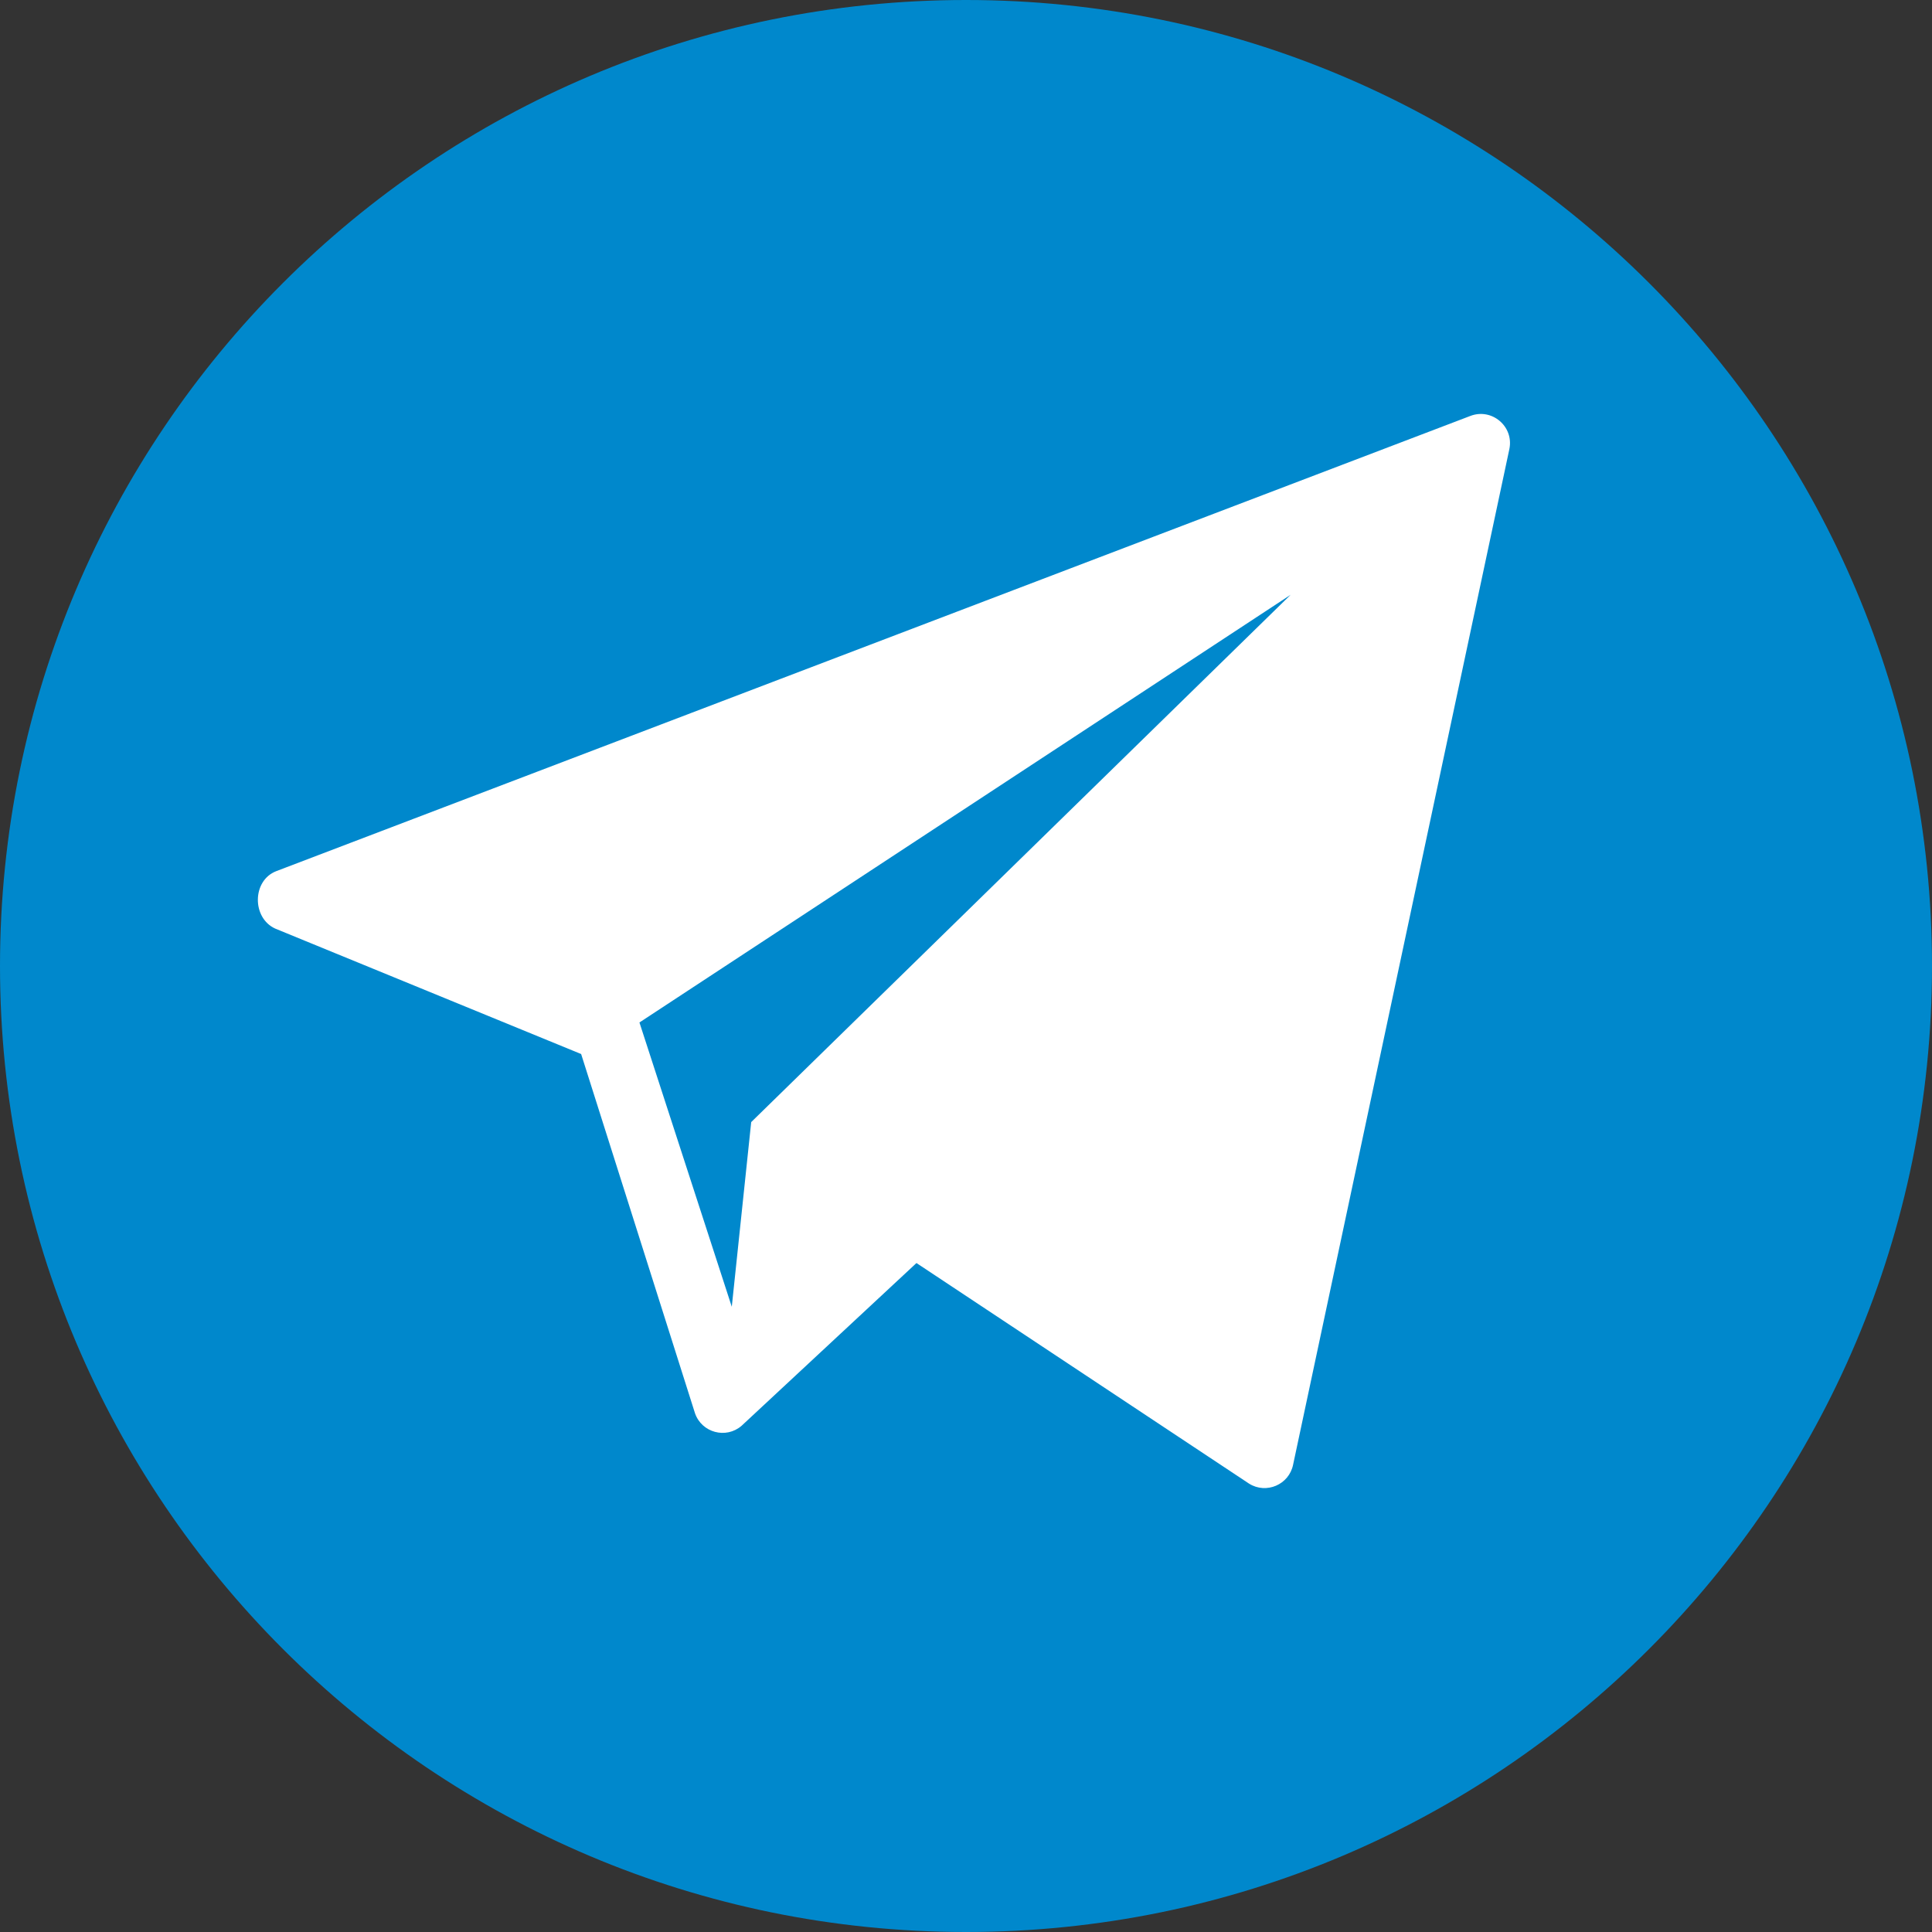 <?xml version="1.0" encoding="UTF-8"?> <svg xmlns="http://www.w3.org/2000/svg" width="39" height="39" viewBox="0 0 39 39" fill="none"><rect x="0" y="0" width="39" height="39" fill="#333333" stroke="none"/> <circle cx="19.377" cy="19.377" r="15.422" fill="white"></circle> <path d="M19.5 0C8.731 0 0 8.731 0 19.5C0 30.269 8.731 39 19.5 39C30.269 39 39 30.269 39 19.5C39 8.731 30.269 0 19.5 0ZM30.469 9.063L26.103 29.567C26.021 29.97 25.562 30.167 25.214 29.949L18.5 25.496L14.968 28.783C14.654 29.052 14.167 28.921 14.03 28.53L11.731 21.277L5.556 18.745C5.082 18.529 5.089 17.775 5.575 17.586L29.679 8.397C30.113 8.229 30.562 8.607 30.469 9.063Z" fill="#0088CC"></path> <path d="M14.772 26.379L15.164 22.651L26.054 12.006L12.908 20.64L14.772 26.379Z" fill="#0088CC"></path> </svg> 